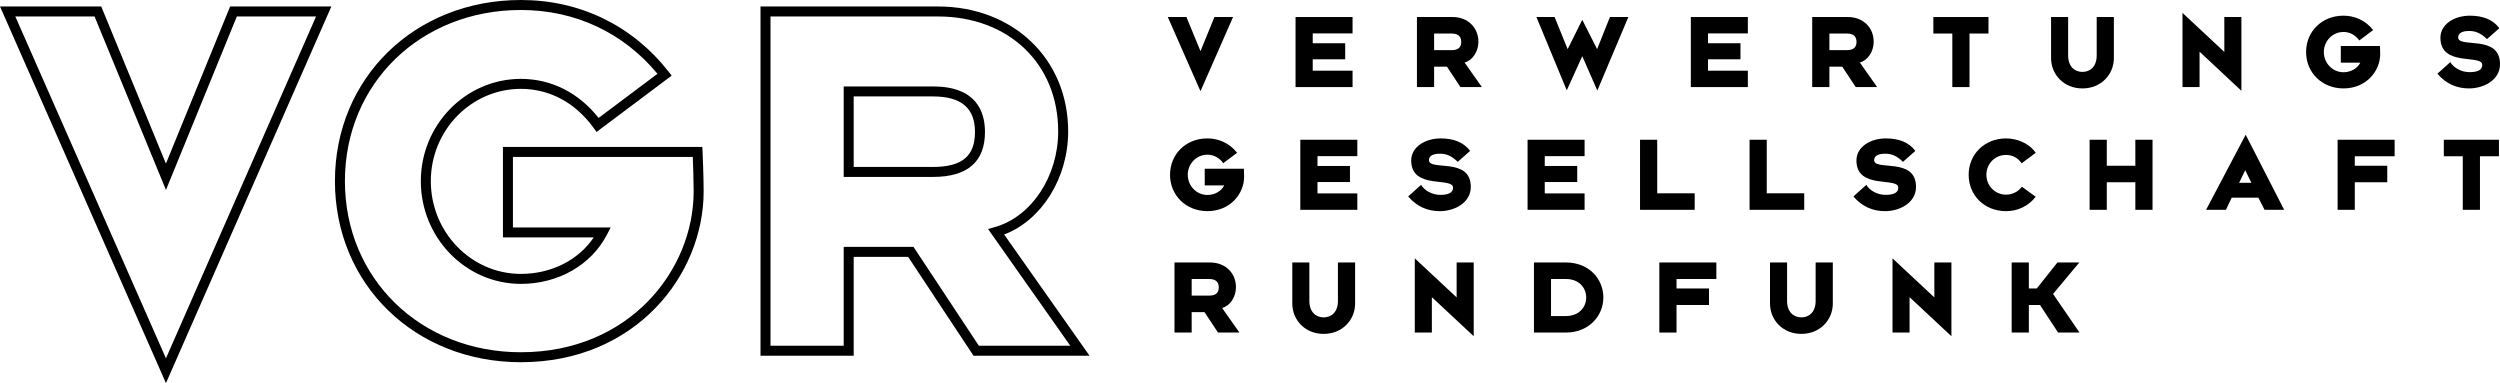 <svg xmlns="http://www.w3.org/2000/svg" id="Layer_2" width="360.502" height="55.249" viewBox="0 0 360.502 55.249"><g id="Layer_1-2"><path d="M134.535,12.464h-12.873v13.049h12.873c4.976,0,7.499-2.182,7.499-6.486,0-2.994-1.301-6.563-7.499-6.563ZM134.535,24.073h-11.432v-10.168h11.432c4.077,0,6.058,1.675,6.058,5.123,0,3.49-1.868,5.045-6.058,5.045Z"></path><path d="M23.927,23.595L14.597.934H0l23.931,54.315L47.781.934h-14.597l-9.257,22.66ZM45.576,2.375l-21.647,49.298L2.208,2.375h11.425l10.299,25.015L34.152,2.375h11.425Z"></path><path d="M101.278,21.189h-28.754v13.047h13.091c-2.2,3.273-6.113,5.261-10.501,5.261-7.163,0-12.99-6.004-12.99-13.381,0-7.336,5.827-13.303,12.99-13.303,4.135,0,7.856,1.996,10.479,5.621l.43.594,10.834-8.125-.454-.579c-5.22-6.658-12.781-10.325-21.289-10.325-15.288,0-26.817,11.228-26.817,26.117s11.529,26.115,26.817,26.115c16.495,0,26.352-12.526,26.352-24.636,0-2.172-.155-5.684-.157-5.719l-.031-.688ZM75.114,50.794c-14.467,0-25.377-10.61-25.377-24.677S60.646,1.441,75.114,1.441c7.809,0,14.774,3.261,19.694,9.2l-8.489,6.367c-2.872-3.639-6.825-5.634-11.205-5.634-7.957,0-14.431,6.614-14.431,14.743,0,8.173,6.474,14.819,14.431,14.819,5.381,0,10.133-2.716,12.403-7.087l.546-1.052h-14.098v-10.168h25.934c.045,1.129.127,3.404.127,4.967,0,11.402-9.318,23.197-24.911,23.197Z"></path><path d="M154.03,18.949c0-10.438-7.904-18.015-18.794-18.015h-25.571v50.364h13.438v-14.256h7.851l9.427,14.256h16.733l-12.316-17.481c5.405-2.057,9.233-8.132,9.233-14.867ZM154.337,49.859h-13.182l-9.427-14.256h-10.065v14.256h-10.557V2.375h24.131c10.218,0,17.353,6.816,17.353,16.574,0,6.493-3.842,12.296-9.136,13.797l-.977.278,11.86,16.835Z"></path><path d="M178.227,41.421c0-2.011-1.48-3.572-3.733-3.572h-5.132v10.104h2.478v-2.944h1.85l1.946,2.944h3.089l-2.494-3.54c1.191-.338,1.995-1.625,1.995-2.993ZM174.349,42.628h-2.509v-2.397h2.509c1.078,0,1.4.547,1.4,1.207,0,.676-.322,1.191-1.4,1.191Z"></path><path d="M192.93,43.401c0,1.56-.901,2.365-2.06,2.365-1.142,0-2.059-.805-2.059-2.365v-5.551h-2.461v5.921c0,2.349,1.818,4.376,4.521,4.376s4.537-2.027,4.537-4.376v-5.921h-2.478v5.551Z"></path><polygon points="210.047 42.885 204.014 37.255 204.014 47.954 206.475 47.954 206.475 42.854 212.509 48.484 212.509 37.85 210.047 37.85 210.047 42.885"></polygon><path d="M225.815,37.85h-4.618v10.104h4.618c3.266,0,5.39-2.381,5.39-5.052s-2.06-5.052-5.39-5.052ZM225.815,45.573h-2.156v-5.342h2.156c1.818,0,2.912,1.207,2.912,2.671s-1.094,2.671-2.912,2.671Z"></path><polygon points="239.278 47.954 241.756 47.954 241.756 43.98 246.438 43.98 246.438 41.598 241.756 41.598 241.756 40.231 247.5 40.231 247.5 37.85 239.278 37.85 239.278 47.954"></polygon><path d="M261.817,43.401c0,1.56-.901,2.365-2.059,2.365-1.142,0-2.06-.805-2.06-2.365v-5.551h-2.462v5.921c0,2.349,1.818,4.376,4.521,4.376s4.536-2.027,4.536-4.376v-5.921h-2.477v5.551Z"></path><polygon points="278.934 42.885 272.901 37.255 272.901 47.954 275.362 47.954 275.362 42.854 281.396 48.484 281.396 37.85 278.934 37.85 278.934 42.885"></polygon><polygon points="299.834 37.85 296.68 37.85 293.704 41.598 292.562 41.598 292.562 37.85 290.084 37.85 290.084 47.954 292.562 47.954 292.562 43.98 294.171 43.98 296.777 47.954 299.866 47.954 296.053 42.387 299.834 37.85"></polygon><path d="M173.722,24.335v2.397h2.816c-.434.836-1.367,1.383-2.43,1.383-1.576,0-2.831-1.319-2.831-2.912s1.255-2.896,2.831-2.896c.933,0,1.738.466,2.285,1.223l1.995-1.496c-1.11-1.416-2.687-2.076-4.28-2.076-3.121,0-5.389,2.285-5.389,5.245s2.285,5.245,5.389,5.245c3.331,0,5.293-2.558,5.293-4.939,0-.45-.032-1.175-.032-1.175h-5.647Z"></path><polygon points="187.506 30.256 195.728 30.256 195.728 27.891 189.984 27.891 189.984 26.249 194.666 26.249 194.666 23.933 189.984 23.933 189.984 22.517 195.728 22.517 195.728 20.152 187.506 20.152 187.506 30.256"></polygon><path d="M207.665,28.1c-1.142,0-2.301-.643-2.735-1.448l-1.866,1.674c1.223,1.464,2.832,2.124,4.521,2.124,2.253,0,4.505-1.255,4.505-3.507,0-4.344-6.033-2.237-6.033-3.845,0-.58.499-.933,1.592-.933.949,0,1.69.322,2.558,1.174l1.786-1.577c-.917-1.239-2.381-1.802-4.248-1.802-2.236,0-4.247,1.223-4.247,3.185,0,4.264,6.033,2.317,6.033,3.926,0,.692-.611,1.03-1.866,1.03Z"></path><polygon points="228.499 27.891 222.755 27.891 222.755 26.249 227.437 26.249 227.437 23.933 222.755 23.933 222.755 22.517 228.499 22.517 228.499 20.152 220.277 20.152 220.277 30.256 228.499 30.256 228.499 27.891"></polygon><polygon points="244.377 27.874 238.972 27.874 238.972 20.152 236.494 20.152 236.494 30.256 244.377 30.256 244.377 27.874"></polygon><polygon points="260.172 27.874 254.767 27.874 254.767 20.152 252.289 20.152 252.289 30.256 260.172 30.256 260.172 27.874"></polygon><path d="M276.29,26.942c0-4.344-6.033-2.237-6.033-3.845,0-.58.499-.933,1.592-.933.95,0,1.69.322,2.558,1.174l1.786-1.577c-.917-1.239-2.381-1.802-4.248-1.802-2.236,0-4.247,1.223-4.247,3.185,0,4.264,6.033,2.317,6.033,3.926,0,.692-.611,1.03-1.866,1.03-1.142,0-2.301-.643-2.735-1.448l-1.866,1.674c1.223,1.464,2.832,2.124,4.521,2.124,2.253,0,4.505-1.255,4.505-3.507Z"></path><path d="M293.552,28.373l-1.995-1.448c-.515.709-1.351,1.143-2.285,1.143-1.577,0-2.832-1.271-2.832-2.864s1.239-2.864,2.832-2.864c.933,0,1.706.419,2.252,1.207l2.027-1.512c-.95-1.384-2.687-2.076-4.28-2.076-3.089,0-5.39,2.285-5.39,5.245s2.268,5.245,5.39,5.245c1.593,0,3.17-.66,4.28-2.076Z"></path><polygon points="307.919 23.901 303.8 23.901 303.8 20.152 301.323 20.152 301.323 30.256 303.8 30.256 303.8 26.282 307.919 26.282 307.919 30.256 310.397 30.256 310.397 20.152 307.919 20.152 307.919 23.901"></polygon><path d="M318.117,30.256h2.864l.837-1.754h3.845l.885,1.754h2.831l-5.55-10.828-5.712,10.828ZM322.879,26.362l.885-1.817.885,1.817h-1.77Z"></path><polygon points="337.085 30.256 339.563 30.256 339.563 26.282 344.244 26.282 344.244 23.901 339.563 23.901 339.563 22.533 345.307 22.533 345.307 20.152 337.085 20.152 337.085 30.256"></polygon><polygon points="352.4 22.533 355.135 22.533 355.135 30.256 357.612 30.256 357.612 22.533 360.347 22.533 360.347 20.152 352.4 20.152 352.4 22.533"></polygon><polygon points="177.809 2.454 175.122 2.454 173.111 7.377 171.084 2.454 168.397 2.454 173.111 13.154 177.809 2.454"></polygon><polygon points="195.04 10.193 189.296 10.193 189.296 8.552 193.978 8.552 193.978 6.235 189.296 6.235 189.296 4.819 195.04 4.819 195.04 2.454 186.819 2.454 186.819 12.558 195.04 12.558 195.04 10.193"></polygon><path d="M213.188,6.025c0-2.011-1.48-3.572-3.733-3.572h-5.132v10.104h2.478v-2.945h1.85l1.947,2.945h3.089l-2.493-3.54c1.191-.338,1.995-1.625,1.995-2.993ZM209.31,7.232h-2.51v-2.397h2.51c1.078,0,1.4.547,1.4,1.207,0,.676-.322,1.191-1.4,1.191Z"></path><polygon points="230.304 7.088 228.164 2.856 226.056 7.088 224.174 2.454 221.552 2.454 225.928 13.025 228.164 8.102 230.336 13.057 234.809 2.454 232.154 2.454 230.304 7.088"></polygon><polygon points="243.818 12.558 252.04 12.558 252.04 10.193 246.296 10.193 246.296 8.552 250.978 8.552 250.978 6.235 246.296 6.235 246.296 4.819 252.04 4.819 252.04 2.454 243.818 2.454 243.818 12.558"></polygon><path d="M270.686,12.558l-2.494-3.54c1.19-.338,1.995-1.625,1.995-2.993,0-2.011-1.48-3.572-3.732-3.572h-5.132v10.104h2.478v-2.945h1.85l1.947,2.945h3.089ZM266.31,7.232h-2.51v-2.397h2.51c1.078,0,1.4.547,1.4,1.207,0,.676-.321,1.191-1.4,1.191Z"></path><polygon points="284.005 12.558 284.005 4.835 286.74 4.835 286.74 2.454 278.792 2.454 278.792 4.835 281.527 4.835 281.527 12.558 284.005 12.558"></polygon><path d="M304.823,8.375V2.454h-2.478v5.551c0,1.56-.901,2.365-2.059,2.365-1.142,0-2.059-.805-2.059-2.365V2.454h-2.462v5.921c0,2.349,1.818,4.376,4.521,4.376s4.537-2.027,4.537-4.376Z"></path><polygon points="323.211 2.454 320.75 2.454 320.75 7.49 314.717 1.859 314.717 12.558 317.178 12.558 317.178 7.458 323.211 13.089 323.211 2.454"></polygon><path d="M343.226,7.812c0-.451-.032-1.175-.032-1.175h-5.648v2.397h2.816c-.435.836-1.367,1.384-2.43,1.384-1.577,0-2.832-1.319-2.832-2.913s1.255-2.896,2.832-2.896c.933,0,1.737.467,2.284,1.223l1.995-1.496c-1.11-1.416-2.687-2.076-4.28-2.076-3.121,0-5.39,2.285-5.39,5.245s2.285,5.245,5.39,5.245c3.331,0,5.293-2.558,5.293-4.939Z"></path><path d="M356.078,10.402c-1.142,0-2.301-.644-2.735-1.448l-1.867,1.673c1.223,1.464,2.832,2.124,4.522,2.124,2.253,0,4.504-1.254,4.504-3.507,0-4.344-6.033-2.237-6.033-3.845,0-.579.499-.933,1.593-.933.95,0,1.689.321,2.558,1.174l1.786-1.577c-.917-1.239-2.381-1.802-4.248-1.802-2.237,0-4.248,1.223-4.248,3.186,0,4.263,6.033,2.316,6.033,3.926,0,.691-.611,1.03-1.866,1.03Z"></path></g></svg>